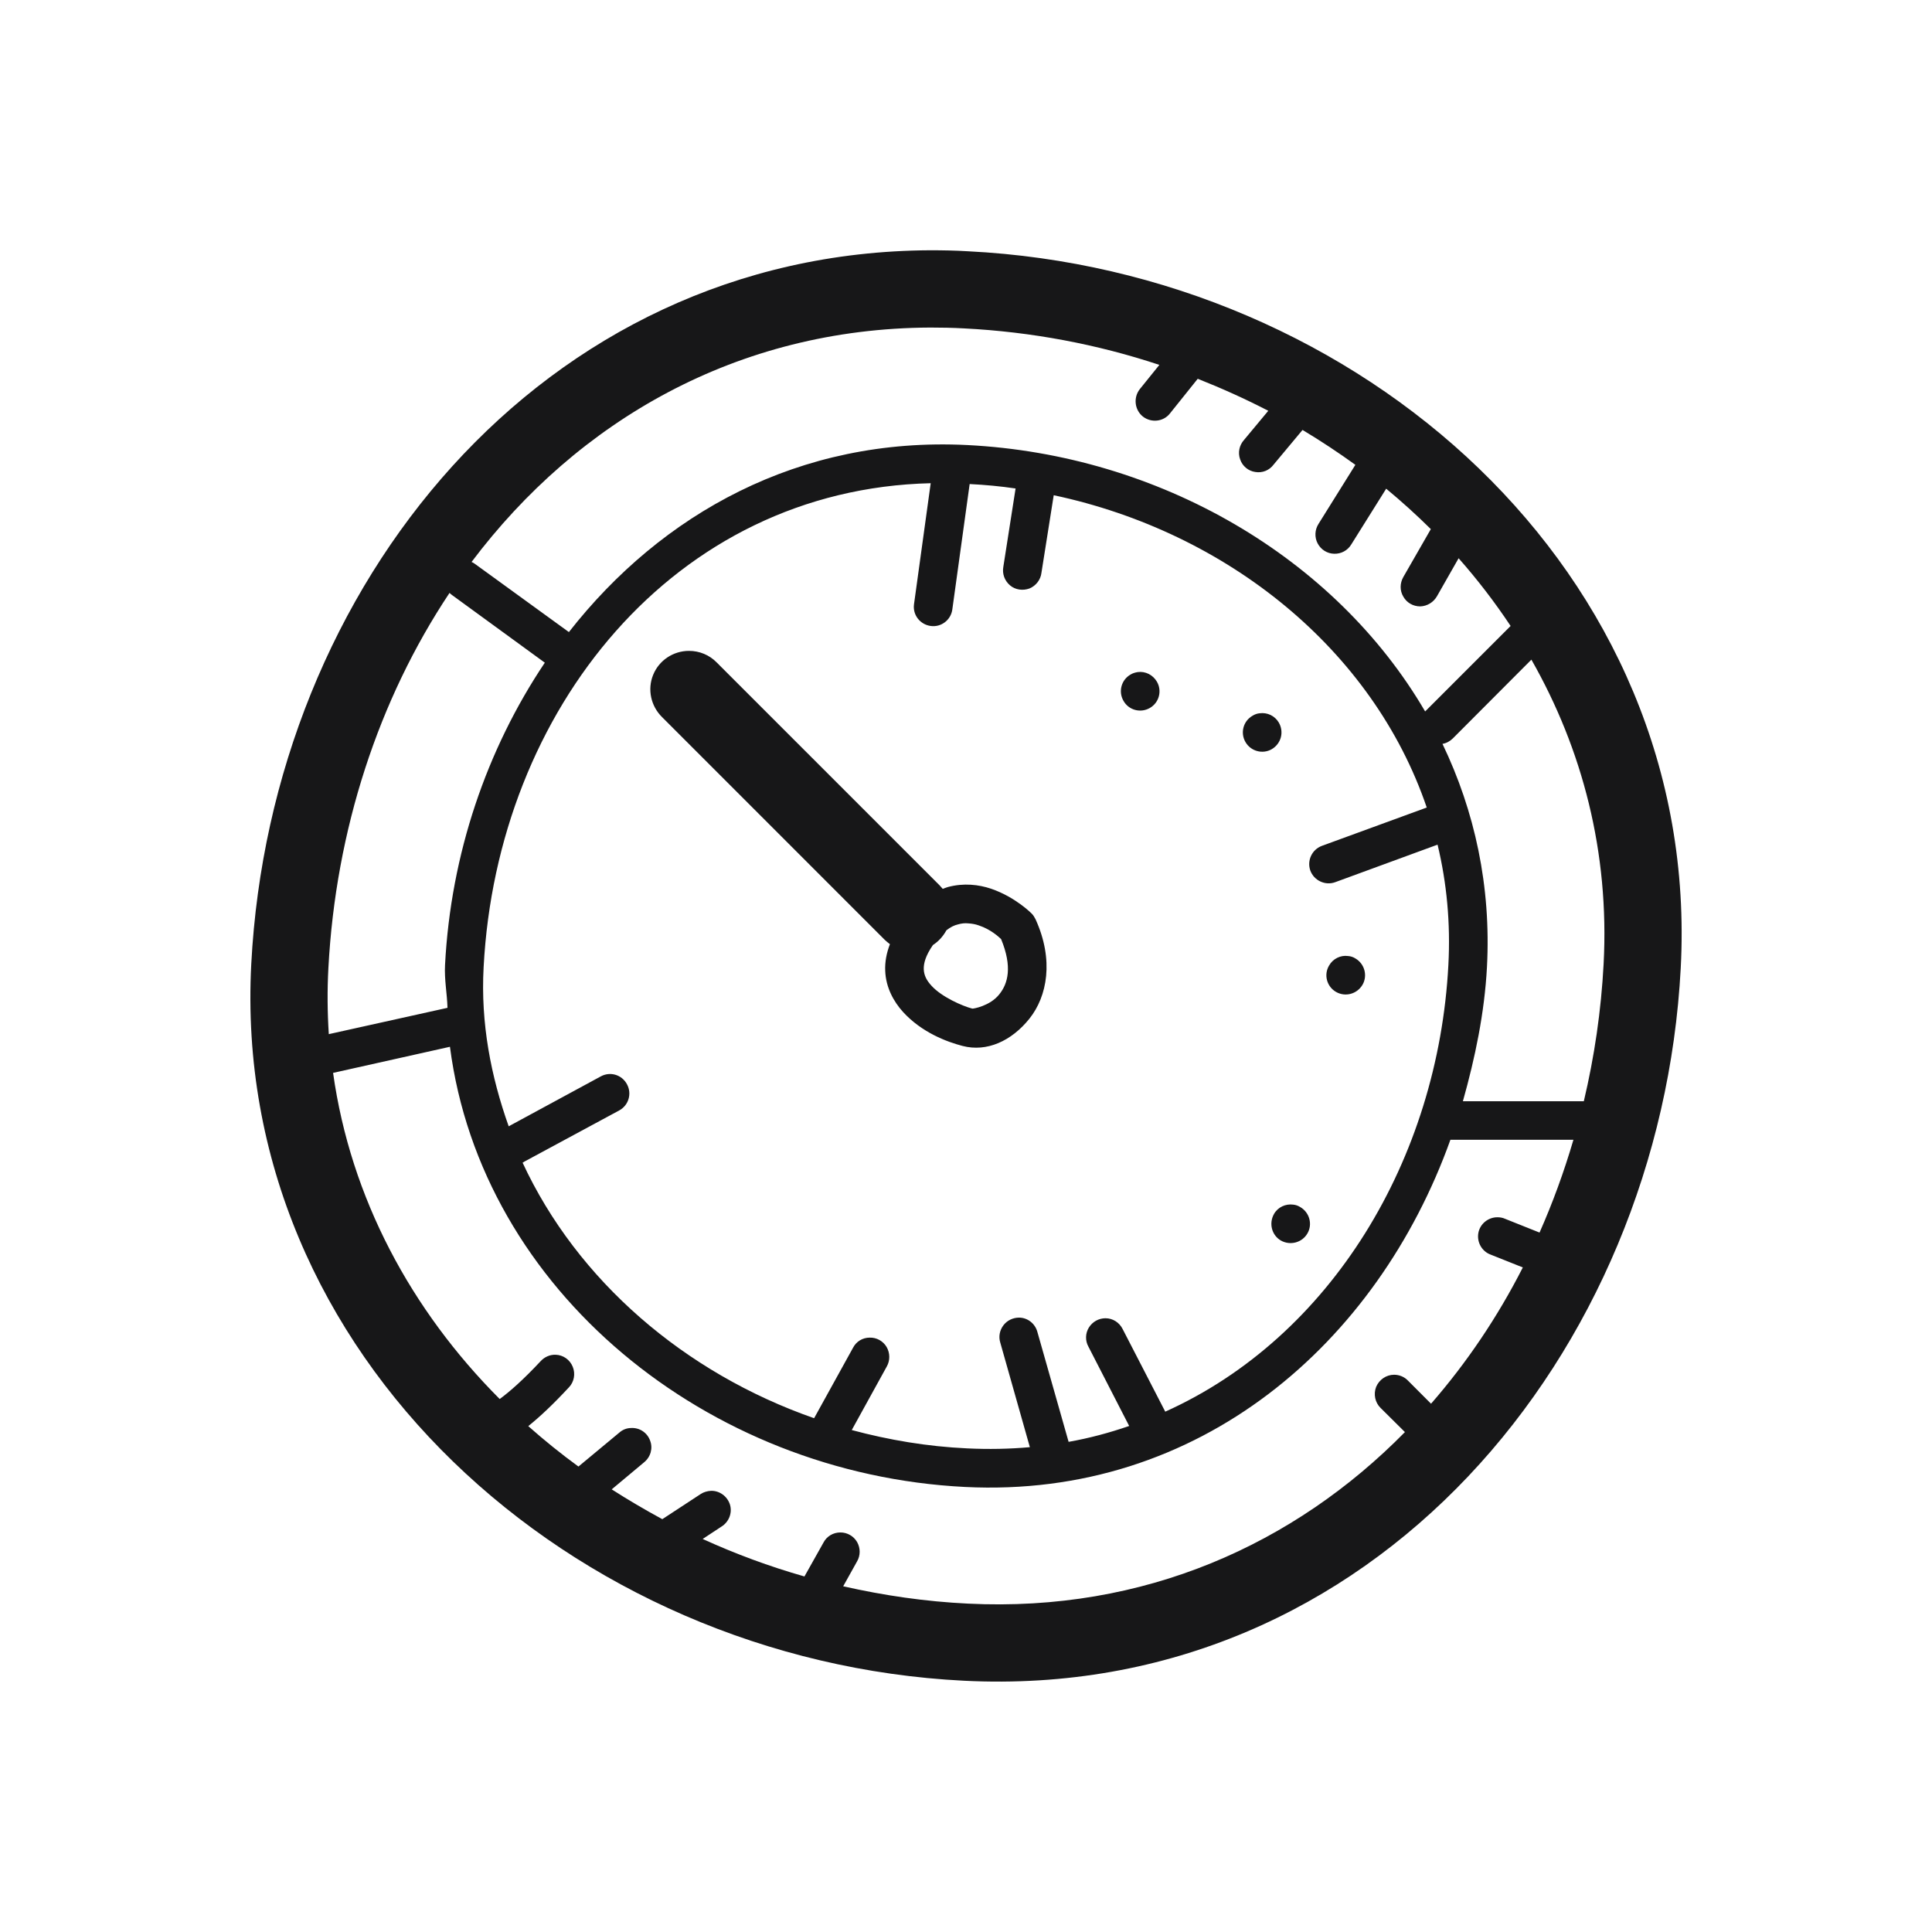 <?xml version="1.0" encoding="UTF-8"?>
<svg xmlns="http://www.w3.org/2000/svg" xmlns:xlink="http://www.w3.org/1999/xlink" width="37pt" height="37pt" viewBox="0 0 37 37" version="1.1">
<g id="surface464">
<path style=" stroke:none;fill-rule:nonzero;fill:rgb(9.02%,9.02%,9.412%);fill-opacity:1;" d="M 17.809 4.793 C 10.371 4.832 5.191 11.223 4.812 18.461 C 4.418 25.945 10.961 31.812 18.461 32.188 C 26.297 32.582 31.801 25.906 32.188 18.539 C 32.59 10.957 26.031 5.184 18.535 4.812 C 18.293 4.797 18.051 4.793 17.809 4.793 Z M 17.816 6.273 C 18.027 6.273 18.246 6.277 18.461 6.289 C 19.758 6.355 21.016 6.594 22.203 6.988 L 21.828 7.453 C 21.703 7.613 21.727 7.848 21.887 7.977 C 22.047 8.102 22.281 8.078 22.406 7.918 L 22.938 7.254 C 23.402 7.438 23.852 7.641 24.289 7.867 L 23.824 8.426 C 23.734 8.527 23.703 8.668 23.75 8.797 C 23.793 8.926 23.906 9.02 24.039 9.039 C 24.176 9.062 24.309 9.008 24.391 8.898 L 24.945 8.234 C 25.297 8.445 25.633 8.668 25.957 8.902 L 25.25 10.035 C 25.18 10.145 25.172 10.289 25.234 10.406 C 25.297 10.527 25.418 10.602 25.551 10.605 C 25.684 10.609 25.809 10.543 25.879 10.426 L 26.547 9.359 C 26.844 9.605 27.129 9.863 27.402 10.133 L 26.875 11.051 C 26.809 11.168 26.805 11.309 26.875 11.426 C 26.941 11.543 27.062 11.613 27.199 11.613 C 27.332 11.609 27.453 11.535 27.52 11.418 L 27.934 10.691 C 28.297 11.102 28.629 11.535 28.93 11.988 L 27.301 13.617 C 27.297 13.621 27.293 13.621 27.293 13.625 C 25.57 10.676 22.203 8.707 18.52 8.523 C 15.305 8.363 12.668 9.84 10.895 12.105 L 9.098 10.801 C 9.078 10.785 9.055 10.773 9.031 10.762 C 11.066 8.059 14.117 6.289 17.816 6.273 Z M 17.824 9.254 L 17.504 11.574 C 17.477 11.777 17.621 11.961 17.824 11.988 C 18.023 12.016 18.211 11.875 18.238 11.672 L 18.57 9.27 C 18.867 9.285 19.16 9.312 19.449 9.355 C 19.449 9.355 19.449 9.359 19.449 9.359 L 19.215 10.855 C 19.191 10.988 19.238 11.121 19.344 11.211 C 19.445 11.297 19.59 11.316 19.715 11.27 C 19.84 11.219 19.93 11.102 19.945 10.969 L 20.18 9.484 C 23.504 10.191 26.293 12.438 27.324 15.465 L 25.316 16.199 C 25.125 16.27 25.027 16.48 25.094 16.672 C 25.164 16.863 25.379 16.965 25.57 16.895 L 27.531 16.176 C 27.707 16.906 27.781 17.68 27.738 18.48 C 27.543 22.199 25.492 25.605 22.316 27.035 L 21.5 25.453 C 21.438 25.328 21.312 25.246 21.172 25.246 C 21.043 25.246 20.922 25.312 20.852 25.426 C 20.785 25.535 20.781 25.676 20.844 25.789 L 21.625 27.309 C 21.25 27.438 20.863 27.543 20.465 27.613 L 19.867 25.508 C 19.824 25.348 19.68 25.234 19.516 25.234 C 19.398 25.234 19.285 25.289 19.215 25.383 C 19.145 25.477 19.121 25.598 19.156 25.711 L 19.723 27.715 C 19.332 27.75 18.93 27.758 18.52 27.738 C 17.762 27.703 17.023 27.578 16.312 27.387 L 16.984 26.168 C 17.047 26.055 17.047 25.914 16.98 25.797 C 16.914 25.684 16.789 25.613 16.656 25.617 C 16.52 25.617 16.398 25.691 16.336 25.812 L 15.598 27.148 C 15.594 27.152 15.594 27.156 15.59 27.16 C 13.109 26.293 11.055 24.523 10.008 22.266 C 10.02 22.262 10.027 22.258 10.035 22.25 L 11.859 21.266 C 12.039 21.168 12.105 20.945 12.008 20.766 C 11.91 20.582 11.688 20.516 11.508 20.613 L 9.742 21.57 C 9.402 20.613 9.203 19.598 9.262 18.52 C 9.52 13.605 12.902 9.371 17.824 9.254 Z M 8.609 11.355 C 8.625 11.371 8.645 11.387 8.66 11.398 L 10.434 12.691 C 9.32 14.352 8.633 16.359 8.523 18.48 C 8.508 18.762 8.562 19.023 8.57 19.301 L 6.297 19.805 C 6.27 19.391 6.266 18.969 6.289 18.539 C 6.43 15.891 7.25 13.395 8.609 11.355 Z M 13.195 12.465 C 12.895 12.465 12.621 12.645 12.508 12.926 C 12.395 13.203 12.465 13.523 12.68 13.734 L 16.945 18 C 16.973 18.027 17.008 18.055 17.043 18.082 C 16.977 18.254 16.945 18.426 16.953 18.594 C 16.965 18.91 17.113 19.18 17.293 19.379 C 17.652 19.773 18.133 19.953 18.434 20.031 C 18.898 20.152 19.371 19.938 19.715 19.508 C 20.055 19.082 20.188 18.387 19.832 17.605 C 19.812 17.566 19.789 17.527 19.758 17.496 C 19.758 17.496 19.449 17.18 18.98 17.02 C 18.746 16.941 18.457 16.906 18.152 16.988 C 18.121 16.996 18.086 17.012 18.055 17.023 C 18.035 17 18.012 16.977 17.992 16.953 L 13.727 12.688 C 13.586 12.543 13.395 12.465 13.195 12.465 Z M 29.328 12.633 C 30.305 14.348 30.824 16.324 30.711 18.461 C 30.664 19.355 30.535 20.234 30.332 21.09 L 28.016 21.09 C 28.25 20.258 28.43 19.402 28.477 18.52 C 28.559 16.973 28.242 15.531 27.625 14.246 C 27.699 14.234 27.77 14.195 27.824 14.141 Z M 21.789 12.871 C 21.742 12.879 21.695 12.891 21.652 12.918 C 21.473 13.02 21.414 13.246 21.516 13.422 C 21.617 13.602 21.844 13.66 22.02 13.559 C 22.199 13.457 22.258 13.23 22.156 13.055 C 22.078 12.922 21.934 12.852 21.789 12.871 Z M 24.125 13.66 C 24.078 13.664 24.031 13.68 23.988 13.707 C 23.809 13.809 23.75 14.035 23.852 14.211 C 23.953 14.387 24.18 14.449 24.355 14.348 C 24.535 14.242 24.594 14.02 24.492 13.84 C 24.414 13.707 24.27 13.641 24.125 13.66 Z M 18.547 17.684 C 18.613 17.688 18.68 17.699 18.746 17.723 C 18.98 17.801 19.129 17.945 19.172 17.984 C 19.391 18.516 19.305 18.836 19.137 19.043 C 18.961 19.266 18.637 19.32 18.621 19.316 C 18.438 19.27 18.035 19.094 17.84 18.879 C 17.742 18.773 17.695 18.676 17.691 18.559 C 17.688 18.453 17.723 18.305 17.867 18.098 C 17.977 18.027 18.062 17.93 18.125 17.816 C 18.203 17.754 18.277 17.719 18.348 17.703 C 18.414 17.684 18.48 17.676 18.547 17.684 Z M 25.816 18.309 C 25.676 18.289 25.527 18.359 25.453 18.492 C 25.348 18.668 25.41 18.895 25.586 18.996 C 25.762 19.098 25.988 19.039 26.094 18.859 C 26.195 18.684 26.133 18.457 25.957 18.355 C 25.914 18.328 25.867 18.312 25.816 18.309 Z M 8.617 20.047 C 9.223 24.719 13.547 28.23 18.48 28.477 C 22.973 28.703 26.379 25.727 27.777 21.828 L 30.133 21.828 C 29.953 22.441 29.738 23.031 29.484 23.605 L 28.82 23.34 C 28.777 23.32 28.727 23.312 28.676 23.312 C 28.5 23.312 28.344 23.438 28.312 23.613 C 28.281 23.789 28.379 23.965 28.547 24.027 L 29.164 24.273 C 28.68 25.223 28.09 26.098 27.406 26.883 L 26.965 26.441 C 26.895 26.367 26.797 26.328 26.699 26.328 C 26.547 26.328 26.414 26.422 26.355 26.559 C 26.301 26.699 26.332 26.859 26.441 26.965 L 26.906 27.426 C 24.793 29.574 21.914 30.879 18.535 30.711 C 17.723 30.672 16.926 30.555 16.148 30.379 L 16.414 29.902 C 16.48 29.789 16.48 29.648 16.414 29.531 C 16.348 29.418 16.227 29.348 16.094 29.348 C 15.957 29.348 15.832 29.422 15.77 29.543 L 15.406 30.191 C 14.734 30 14.082 29.758 13.457 29.473 L 13.82 29.234 C 13.961 29.145 14.027 28.973 13.98 28.816 C 13.93 28.656 13.781 28.547 13.617 28.551 C 13.547 28.555 13.477 28.574 13.418 28.613 L 12.684 29.094 C 12.352 28.914 12.027 28.723 11.715 28.523 L 12.336 28.004 C 12.461 27.902 12.508 27.734 12.449 27.586 C 12.395 27.438 12.25 27.34 12.09 27.348 C 12.004 27.348 11.926 27.379 11.863 27.434 L 11.078 28.086 C 10.746 27.844 10.426 27.586 10.117 27.312 C 10.344 27.129 10.59 26.898 10.895 26.57 C 10.996 26.465 11.023 26.309 10.969 26.176 C 10.914 26.039 10.785 25.949 10.641 25.945 C 10.531 25.941 10.426 25.988 10.352 26.07 C 10.023 26.422 9.77 26.645 9.57 26.793 C 7.875 25.094 6.715 22.945 6.379 20.547 Z M 24.766 23.07 C 24.621 23.051 24.473 23.117 24.398 23.25 C 24.297 23.43 24.355 23.656 24.531 23.758 C 24.711 23.859 24.938 23.797 25.039 23.621 C 25.141 23.445 25.078 23.219 24.902 23.117 C 24.859 23.09 24.812 23.074 24.766 23.07 Z M 24.766 23.07 "/>
</g>
</svg>
